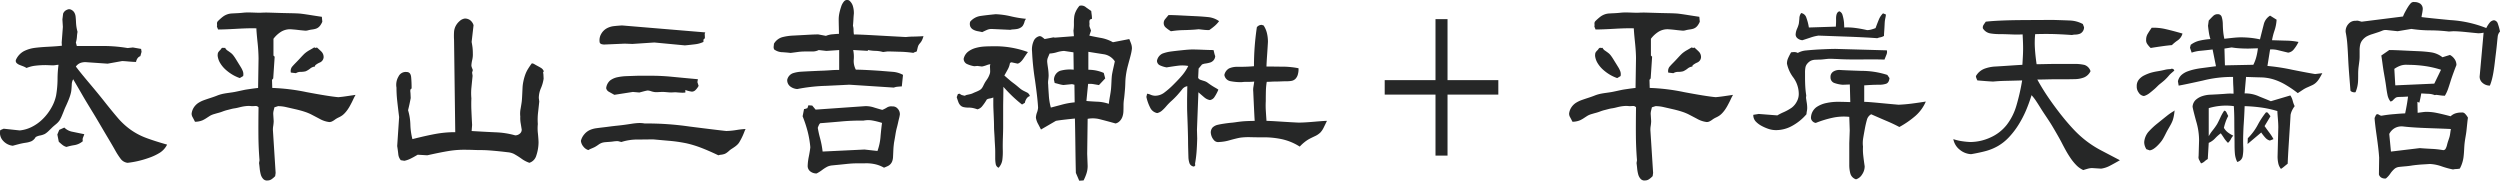 <svg id="logo" xmlns="http://www.w3.org/2000/svg" width="543.105" height="39.267" viewBox="0 0 543.105 39.267">
  <path id="パス_149" data-name="パス 149" d="M.06,27.83l.732-.313,3.5.376a7.483,7.483,0,0,0,2.589-.754,9.2,9.2,0,0,0,2.379-1.7,10.885,10.885,0,0,0,1.883-2.449,9.056,9.056,0,0,0,1.046-2.7,21.736,21.736,0,0,0,.314-3.549,23.416,23.416,0,0,1,.21-3.109,4.19,4.19,0,0,0-.6.062,4.063,4.063,0,0,1-.6.063L10,13.7a19.43,19.43,0,0,0-2.3.126,7.113,7.113,0,0,0-1.935.5A4.639,4.639,0,0,0,5,13.947q-.34-.125-.731-.283a1.982,1.982,0,0,1-.654-.408.676.676,0,0,1-.157-.691,3.969,3.969,0,0,1,1.778-1.916,7.488,7.488,0,0,1,2.3-.691q1.2-.156,3.06-.252t2.85-.218L13.4,8.8,13.657,5.4l-.1-1.632.157-1.257a1.59,1.59,0,0,1,.47-.627,2.233,2.233,0,0,1,.679-.315,1.041,1.041,0,0,1,.707.157,1.531,1.531,0,0,1,.6.6,2.311,2.311,0,0,1,.261.879q.051.5.078,1.1a10.115,10.115,0,0,0,.1,1.1,9.424,9.424,0,0,0,.235,1.069,8.664,8.664,0,0,0-.13,1.036A5.572,5.572,0,0,1,16.481,8.8l.209.754h4.969a32.542,32.542,0,0,1,6.066.441l1.151-.126,1.778.315.1.627-.262.943a1.248,1.248,0,0,0-.6.441,2.034,2.034,0,0,0-.34.816q-.576,0-1.621-.094t-1.411-.094l-3.138.565-4.55-.315a3.094,3.094,0,0,0-1.36.158,2.215,2.215,0,0,0-.993.785q.993,1.32,2.954,3.642t3.348,4.084Q24.168,23.5,25.5,25.066a15.807,15.807,0,0,0,2.876,2.67,14.62,14.62,0,0,0,3.4,1.79q1.856.692,4.524,1.445a4.379,4.379,0,0,1-1.57,1.758,11.6,11.6,0,0,1-2.327,1.1,21.556,21.556,0,0,1-2.458.722,21.012,21.012,0,0,1-2.223.378,2.2,2.2,0,0,1-1.516-.88,15.607,15.607,0,0,1-1.176-1.821q-.6-1.069-1.387-2.388t-1.1-1.853l-1.071-1.821q-.759-1.287-1.125-1.884T19.2,22.4q-.784-1.287-1.308-2.2T17,18.658q-.367-.626-1.1-1.884a2.546,2.546,0,0,0-.314,1.256q-.053.88-.1,1.256a6.3,6.3,0,0,1-.209.911,12.165,12.165,0,0,1-.445,1.225q-.287.692-.523,1.194c-.157.335-.28.618-.366.848s-.235.6-.445,1.1a8.264,8.264,0,0,1-.55,1.13,4.034,4.034,0,0,1-.836.88q-.6.5-.758.659t-.707.692a4.7,4.7,0,0,1-.889.722,4.1,4.1,0,0,1-1.046.345,2.857,2.857,0,0,0-.968.345,2.121,2.121,0,0,1-.941.911,4.837,4.837,0,0,1-1.2.315,14.255,14.255,0,0,0-1.543.313q-.863.222-1.281.345A3.274,3.274,0,0,1,.687,30.154,2.515,2.515,0,0,1,.06,27.83m12.813-.063,1.1-.5a3.322,3.322,0,0,0,1.752.911l2.588.534c-.1.293-.2.545-.287.754a1.209,1.209,0,0,0-.027.754,3.651,3.651,0,0,1-1.935.879,12.452,12.452,0,0,0-1.621.378,2.351,2.351,0,0,1-.836-.408c-.245-.189-.523-.429-.837-.723l-.313-1.569Z" transform="translate(0 0.443)" fill="#262727"/>
  <path id="パス_150" data-name="パス 150" d="M53.373,18.5l.1-6.406a36.447,36.447,0,0,0-.235-3.644q-.233-2.262-.234-2.89-1.466-.062-4.21.094t-4.106.157c-.035-.083-.1-.229-.184-.439a.574.574,0,0,1-.025-.5,1.748,1.748,0,0,1-.028-.5.769.769,0,0,1,.185-.378,12.42,12.42,0,0,1,1.018-.911,3.643,3.643,0,0,1,.942-.534,3.459,3.459,0,0,1,1.02-.22q.521-.031,1.2-.063t1.23-.094a10.029,10.029,0,0,1,1.123-.063q.576,0,1.387.032t1.282.031c.627-.041,1.272-.053,1.934-.031l1.96.062q.969.033,2.563.063t2.249.094q.654.066,2.224.315t2.457.378l.1,1.067a4.063,4.063,0,0,1-.39.723,2.17,2.17,0,0,1-.5.533,1.891,1.891,0,0,1-.574.283,4.935,4.935,0,0,1-.785.157,6.341,6.341,0,0,0-.81.158,2.29,2.29,0,0,1-.6.094q-.784-.062-1.57-.157c-.522-.063-1.1-.114-1.725-.157a3.794,3.794,0,0,0-1.989.534,6.194,6.194,0,0,0-1.671,1.539v3.642l.261.252-.313,4.712-.262.313.052,1.758a43.551,43.551,0,0,1,7.452.911q4.837.911,6.877,1.1c.487-.041,1.029-.1,1.621-.188s1.308-.189,2.144-.315c-.21.378-.366.681-.472.911s-.227.483-.365.754-.28.534-.418.786-.3.5-.472.754a6.52,6.52,0,0,1-.55.69,4.281,4.281,0,0,1-.575.534,4.631,4.631,0,0,1-.809.471,4.789,4.789,0,0,0-.812.471,3.681,3.681,0,0,1-.6.376,1.389,1.389,0,0,1-.629.158,5.655,5.655,0,0,1-2.144-.723q-1.254-.659-1.8-.943a10.314,10.314,0,0,0-1.386-.565q-.837-.283-2.066-.565c-.819-.188-1.509-.345-2.065-.471a7.664,7.664,0,0,0-1.673-.188l-.785.25c-.071.294-.13.545-.184.754a2.852,2.852,0,0,0-.077.691l.1,1.571a8.481,8.481,0,0,1-.1,1.036,4.538,4.538,0,0,0-.052,1.162l.574,9.046-.1.691a4.457,4.457,0,0,1-.809.691,1.493,1.493,0,0,1-.81.25,1.11,1.11,0,0,1-.994-.345,2.373,2.373,0,0,1-.523-.974,8.108,8.108,0,0,1-.234-1.35q-.08-.786-.133-1.1l.1-.628q-.208-2.576-.234-5.121t.025-6.376a.842.842,0,0,0-.678-.283c-.245.022-.525.032-.837.032a4.826,4.826,0,0,0-.943-.032,8.4,8.4,0,0,0-.836.1q-.366.062-.992.22a7.984,7.984,0,0,1-.915.189,6.893,6.893,0,0,0-.89.188q-.6.158-.863.22a9.019,9.019,0,0,0-.864.284,8.555,8.555,0,0,1-.862.281c-.174.044-.47.126-.889.252a4.306,4.306,0,0,0-.89.345c-.175.105-.436.274-.784.5a7,7,0,0,1-.863.5,3.786,3.786,0,0,1-.786.25,4.387,4.387,0,0,1-.914.1q-.316-.628-.524-1.006a1.559,1.559,0,0,1-.21-.754,3.144,3.144,0,0,1,.523-1.413,3.413,3.413,0,0,1,.969-.943,6.115,6.115,0,0,1,1.151-.565q.6-.22,1.464-.5t1.411-.5a7.843,7.843,0,0,1,1.074-.344q.52-.125,1.438-.252t1.254-.189c.228-.041.629-.126,1.2-.25s.976-.211,1.2-.252.645-.1,1.256-.189,1.1-.146,1.489-.189M44.587,11.53a3.308,3.308,0,0,1,.026-.441.816.816,0,0,1,.1-.313,2.488,2.488,0,0,1,.183-.252,1.393,1.393,0,0,1,.184-.189,1.577,1.577,0,0,0,.235-.283.638.638,0,0,1,.262-.252.781.781,0,0,1,.313,0,.47.47,0,0,0,.313-.031,1.487,1.487,0,0,0,.6.66c.333.23.576.407.734.533a3.069,3.069,0,0,1,.5.534q.26.345.55.817t.522.848q.236.378.525.848a5.158,5.158,0,0,1,.443.912,1.916,1.916,0,0,1,.053,1l-.732.439a8.745,8.745,0,0,1-1.622-.754,9.7,9.7,0,0,1-1.412-1.035,6.3,6.3,0,0,1-1.175-1.383,3.93,3.93,0,0,1-.6-1.663m15.9,3.642a1.556,1.556,0,0,1,.235-1.225c.226-.272.5-.565.81-.879s.662-.681,1.047-1.1.686-.732.915-.943a6.459,6.459,0,0,1,1.1-.754q.759-.437.967-.565l.366.126.21-.126q.576.5,1.021.943a1.689,1.689,0,0,1,.445,1.256,1.358,1.358,0,0,1-.863,1.1,3.814,3.814,0,0,0-.968.6l-.053.252a2.019,2.019,0,0,0-1.071.471,4.306,4.306,0,0,1-.942.565,4.446,4.446,0,0,1-1.046.126,1.885,1.885,0,0,0-1.071.283Z" transform="translate(2.696 0.599)" fill="#262727"/>
  <path id="パス_151" data-name="パス 151" d="M83.859,18.336a.448.448,0,0,0-.288.345,2.41,2.41,0,0,0,.027.6l.052,1.13q-.157.817-.288,1.414t-.288,1.224a12.158,12.158,0,0,1,.5,3.142,14.362,14.362,0,0,0,.445,3.142Q87,28.575,89.063,28.2a23.645,23.645,0,0,1,4.262-.376l-.262-20.04a14.453,14.453,0,0,1,0-1.758,3.282,3.282,0,0,1,.367-1.288,3.626,3.626,0,0,1,.863-1.067,2.075,2.075,0,0,1,1.124-.534,1.928,1.928,0,0,1,1.125.345,2.153,2.153,0,0,1,.758,1.1l-.418,3.644q.1.5.183,1.1a10.463,10.463,0,0,1,.078,1.351,5.05,5.05,0,0,1-.13,1.445,7.252,7.252,0,0,0-.183,1.193,1.633,1.633,0,0,0,.13.534c.087.231.148.388.183.471l-.157.565.106.691q-.159,1.572-.262,2.638a12.1,12.1,0,0,0,0,2.262q-.053,1.258,0,2.544t.156,3.235l-.1,1.319q3.137.189,5.308.283a18.03,18.03,0,0,1,4.157.659,1.541,1.541,0,0,0,.968-.345,1.1,1.1,0,0,0,.445-.911q-.053-.312-.21-1.287a6.433,6.433,0,0,1-.1-1.539,5.642,5.642,0,0,1,.078-1.76q.183-1.067.235-1.476t.1-1.445c.034-.692.061-1.236.079-1.634a8.64,8.64,0,0,1,.183-1.351,10.542,10.542,0,0,1,.393-1.413,6.651,6.651,0,0,1,.6-1.256q.367-.6.837-1.225a1.14,1.14,0,0,1,.575.189c.21.126.47.272.785.439s.566.315.758.441a1.483,1.483,0,0,1,.5.691c-.1.041-.157.1-.157.188a1.993,1.993,0,0,0,.052.378l.052,1a8.04,8.04,0,0,1-.575,2.042,5.421,5.421,0,0,0-.472,2.167l.1.754q-.051.5-.235,2.168a13.62,13.62,0,0,0-.078,2.732,9.454,9.454,0,0,0,.026,2.1q.13,1.352.13,1.916a9.264,9.264,0,0,1-.5,2.859,2.287,2.287,0,0,1-1.491,1.539,6.514,6.514,0,0,1-1.778-.943,16.464,16.464,0,0,0-1.6-1,3.87,3.87,0,0,0-1.281-.345q-.784-.094-1.673-.189t-2.04-.189q-1.15-.094-2.013-.094T97.4,31.685q-.784-.033-1.465-.032a20.935,20.935,0,0,0-3.974.25q-1.934.316-4.707.943l-2.091-.125q-.941.564-1.6.879a5.366,5.366,0,0,1-1.281.441l-.785-.126a2.4,2.4,0,0,1-.549-1.319q-.079-.755-.236-1.76l.419-6.282q-.263-2.135-.419-3.581a26.368,26.368,0,0,1-.156-2.826,3.518,3.518,0,0,1,.444-2.42,1.722,1.722,0,0,1,1.752-.974q.889,0,.993,1.132t.1,2.449" transform="translate(5.575 0.89)" fill="#262727"/>
  <path id="パス_152" data-name="パス 152" d="M131.883,25.6a64.031,64.031,0,0,1,9.7.659q6.2.788,8.026.975a16.224,16.224,0,0,0,2.251-.221A16.846,16.846,0,0,1,153.8,26.8a5.85,5.85,0,0,0-.287.659c-.124.313-.236.587-.341.817s-.218.461-.339.691-.246.451-.368.659a2.518,2.518,0,0,1-.445.566,4.734,4.734,0,0,1-.523.439q-.26.189-.652.439a4.422,4.422,0,0,0-.628.471,5.24,5.24,0,0,1-.5.408,2.153,2.153,0,0,1-.523.283,3.736,3.736,0,0,1-.731.158,2.022,2.022,0,0,0-.575.125q-2.095-1-3.74-1.632a23.421,23.421,0,0,0-3.19-.975,32.568,32.568,0,0,0-4.028-.565q-2.483-.22-3.164-.283-.733,0-3.19.032a11.34,11.34,0,0,0-3.765.533l-.732-.188a6.191,6.191,0,0,0-.968.063c-.261.041-.549.073-.863.094s-.6.041-.862.063a3.873,3.873,0,0,0-.734.126,2.966,2.966,0,0,0-.836.439,8.466,8.466,0,0,1-.732.471c-.156.085-.41.2-.758.345a3.393,3.393,0,0,0-.679.345,2.192,2.192,0,0,1-1.1-.786,2.263,2.263,0,0,1-.523-1.224,3.472,3.472,0,0,1,.758-1.445,3.391,3.391,0,0,1,1.2-.912,5.148,5.148,0,0,1,1.333-.376c.453-.063.949-.126,1.492-.189s1.045-.126,1.516-.189,1.01-.125,1.621-.188,1.142-.126,1.593-.189.952-.135,1.493-.22a14.337,14.337,0,0,1,1.464-.157,6.34,6.34,0,0,1,1.385.094M127.02,4.308l18.042,1.508a.677.677,0,0,0-.132.5q.027.314.028.754l-.313.313v.5a5.728,5.728,0,0,1-1.727.5c-.629.083-1.394.168-2.3.252l-6.641-.629-4.758.315-1.676-.063-4.391.189a2.076,2.076,0,0,1-.68-.094.6.6,0,0,1-.366-.347,2.741,2.741,0,0,1,.34-1.884,3.15,3.15,0,0,1,1.2-1.193,4.193,4.193,0,0,1,1.488-.471q.787-.094,1.884-.157m6.381,10.93q2.091,0,4.367.22t5.674.534l-.106.628.262.817a3.75,3.75,0,0,1-.68.911,1.126,1.126,0,0,1-.784.345,7.48,7.48,0,0,1-.785-.157,3.318,3.318,0,0,1-.628-.221v.566a4.476,4.476,0,0,1-.968.031q-.6-.031-.864-.062a4.849,4.849,0,0,0-.809,0,6.75,6.75,0,0,1-.916,0l-.731-.064c-.246-.019-.462-.031-.653-.031s-.48.012-.863.031a5.547,5.547,0,0,1-.864,0,4.261,4.261,0,0,1-.784-.188,2.79,2.79,0,0,0-.758-.157c-.246.041-.567.114-.967.22s-.674.179-.812.22l-1.412-.126-4.026.628c-.454-.252-.846-.471-1.177-.66a1.15,1.15,0,0,1-.6-.785,2.556,2.556,0,0,1,.89-1.7,4,4,0,0,1,1.622-.691,11.427,11.427,0,0,1,1.829-.221c.592-.021,1.185-.04,1.779-.063s1.157-.031,1.7-.031Z" transform="translate(8.172 1.224)" fill="#262727"/>
  <path id="パス_153" data-name="パス 153" d="M157.255,9.491a3.1,3.1,0,0,1,1.8-1.414,11.352,11.352,0,0,1,2.327-.345q1.256-.062,2.93-.157t2.562-.1l1.673.315a4.652,4.652,0,0,1,1.517-.345q.993-.094,1.307-.094c0-.335-.01-.837-.026-1.508s-.027-1.214-.027-1.634a6.573,6.573,0,0,1,.13-1.287,11.714,11.714,0,0,1,.393-1.445,3.214,3.214,0,0,1,.679-1.225.878.878,0,0,1,1.1-.126,2.512,2.512,0,0,1,.759,1.132,5.327,5.327,0,0,1,.234,1.7c-.035.293-.07.733-.1,1.319s-.071,1.027-.1,1.319a3.144,3.144,0,0,1,.13.943,6.629,6.629,0,0,0,.078.941q1.1,0,5.021.221t6.275.345a16.066,16.066,0,0,1,1.7-.1q1.333-.031,2.117-.094a5.645,5.645,0,0,1-.208.628,4.667,4.667,0,0,1-.21.439,3.715,3.715,0,0,1-.366.5,2.187,2.187,0,0,0-.341.5,4.589,4.589,0,0,0-.182.628q-.106.439-.157.628c-.1.042-.244.094-.419.157a.9.9,0,0,0-.313.158,23.86,23.86,0,0,0-3.085-.252q-1.99-.062-2.511-.063l-.994.126a6.415,6.415,0,0,0-1.673-.252,9.046,9.046,0,0,1-1.621-.188v.188l-3.19-.188a7.361,7.361,0,0,1,.13,2.01,4.007,4.007,0,0,0,.445,2.262q.941,0,2.719.094t2.955.188q1.176.094,2.352.189a5.57,5.57,0,0,1,2.223.66l-.261,2.512c-.21,0-.507.022-.89.063a2.757,2.757,0,0,0-.836.189l-9.676-.628q-1.15.064-5.125.25a37.118,37.118,0,0,0-6.172.692,2.794,2.794,0,0,1-1.542-.566,1.711,1.711,0,0,1-.653-1.445,1.99,1.99,0,0,1,1.2-1.413,7.226,7.226,0,0,1,1.882-.345q1.046-.062,2.406-.126t2.222-.094q.863-.033,1.778-.1t1.8-.062V10.873l-2.773.188-1.672-.188a2.945,2.945,0,0,1-1.333.313h-1.57a11.49,11.49,0,0,0-1.542.094q-.682.094-1.674.221c-.28-.041-.846-.094-1.7-.158a3.157,3.157,0,0,1-1.856-.6,1.133,1.133,0,0,1-.1-.723c.035-.313.052-.491.052-.533m6.537,14.2a1.043,1.043,0,0,0,.34-.063c.122-.041.252-.083.392-.125l.208-.629.837.063.732.88,10.773-.754a5.7,5.7,0,0,1,1.988.313q1.254.378,1.726.5a6.579,6.579,0,0,0,.941-.471,1.776,1.776,0,0,1,1.255-.283,1.354,1.354,0,0,1,1.1.439,1.754,1.754,0,0,1,.523,1.319,7.507,7.507,0,0,1-.156.786c-.072.272-.15.608-.236,1s-.166.723-.235.975-.13.5-.183.754-.113.6-.183,1.035-.132.8-.183,1.069-.1.545-.13.816-.062.534-.079.786-.035.587-.052,1-.035.776-.051,1.069a3.122,3.122,0,0,1-.158.817,1.856,1.856,0,0,1-.391.659,1.909,1.909,0,0,1-.6.441c-.227.105-.5.22-.81.345a6.988,6.988,0,0,0-2.091-.786,8.738,8.738,0,0,0-2.2-.157h-1.543c-.4,0-.776.012-1.125.032s-.82.063-1.412.125-1.107.117-1.542.158-.864.083-1.281.126a3.356,3.356,0,0,0-1.047.25,7.822,7.822,0,0,0-1.2.754,7.874,7.874,0,0,1-1.2.754,2.173,2.173,0,0,1-1.359-.439A1.485,1.485,0,0,1,164.577,36a11.744,11.744,0,0,1,.261-2.041q.261-1.351.314-1.979a21.291,21.291,0,0,0-.575-3.392,27.04,27.04,0,0,0-1.1-3.329Zm4.027,9.235,9.1-.439,2.823.313a12.075,12.075,0,0,0,.68-3.329q.209-2.2.314-2.764a16.277,16.277,0,0,0-2.145-.534,5.186,5.186,0,0,0-1.883.032,45.972,45.972,0,0,0-5.2.22q-3.269.281-4.21.345a1.285,1.285,0,0,0-.313.471,4.12,4.12,0,0,0-.211.533,21.937,21.937,0,0,0,.5,2.262,19.585,19.585,0,0,1,.55,2.89" transform="translate(10.884 0)" fill="#262727"/>
  <path id="パス_154" data-name="パス 154" d="M196.152,20.536a1.525,1.525,0,0,1,.6-.221c.3-.063.523-.114.68-.157a2.8,2.8,0,0,0,.5-.189c.172-.083.39-.177.652-.283a6.148,6.148,0,0,0,.68-.315,1.929,1.929,0,0,0,.469-.344,2.747,2.747,0,0,0,.42-.66c.155-.315.269-.534.339-.66s.191-.313.366-.564a5.98,5.98,0,0,0,.392-.629,5.475,5.475,0,0,0,.261-.6,1.753,1.753,0,0,0,.133-.627c0-.189-.01-.473-.028-.849a1.649,1.649,0,0,1,.079-.754,3.351,3.351,0,0,0-.837.22,6.506,6.506,0,0,1-.993.284l-.993-.126-.68.063a6.252,6.252,0,0,1-1.622-.5,1.247,1.247,0,0,1-.679-1.13,2.711,2.711,0,0,1,.968-1.539,4.773,4.773,0,0,1,1.594-.786,8.85,8.85,0,0,1,1.726-.313q.837-.064,1.935-.063a20.648,20.648,0,0,1,7.741,1.256c-.141.168-.445.608-.916,1.319s-.915,1.11-1.333,1.193l-1.149-.25a.413.413,0,0,0-.313,0,.359.359,0,0,0-.212.189,4.017,4.017,0,0,1-.417,1.224c-.211.4-.47.87-.786,1.414.279.252.507.45.68.6s.357.3.55.471.445.367.759.6.591.451.836.659.47.4.68.566a4.167,4.167,0,0,0,.758.471l.758.376a1.244,1.244,0,0,1,.523.722,1.329,1.329,0,0,0-.706.534,2.443,2.443,0,0,0-.392.974.623.623,0,0,0-.312.157.64.64,0,0,1-.315.158q-1.047-.817-2.04-1.76t-1.987-2.073q0,.755-.025,2.23t-.028,2.074V27.32c0,.461-.016,1.2-.052,2.23s-.044,1.947-.026,2.764a13.917,13.917,0,0,1-.1,2.168,3.142,3.142,0,0,1-.813,1.7,1.073,1.073,0,0,1-.626-.817,7.146,7.146,0,0,1-.106-1.319V32.722c0-.378-.018-.848-.052-1.414s-.062-1.045-.078-1.445-.044-.848-.077-1.35-.053-.943-.053-1.319-.009-.8-.027-1.256-.035-.89-.051-1.288-.036-.8-.052-1.193-.026-.786-.026-1.162V20.912a3.2,3.2,0,0,1-.76.22,1.664,1.664,0,0,0-.653.22,11.3,11.3,0,0,1-.992,1.445,1.9,1.9,0,0,1-1.047.691,7.351,7.351,0,0,0-.968-.283,4.951,4.951,0,0,0-1.02-.094,4.552,4.552,0,0,1-.993-.1,1.428,1.428,0,0,1-.706-.376,2.066,2.066,0,0,1-.472-.786q-.183-.5-.339-1l.261-.691.418-.063a.946.946,0,0,0,.419.283,3.641,3.641,0,0,0,.68.158M197.3,4.454A3.635,3.635,0,0,1,199.577,3.2q1.334-.191,3.27-.378a17.356,17.356,0,0,1,3.346.471,24.166,24.166,0,0,0,3.243.533,1.686,1.686,0,0,0-.341.691,3.039,3.039,0,0,1-.366.817,1.572,1.572,0,0,1-.522.439,2.2,2.2,0,0,1-.681.252,7.3,7.3,0,0,1-.835.1,2.675,2.675,0,0,0-.654.094l-4.08-.189a2.448,2.448,0,0,0-.967.189q-.446.189-1.071.5-.212-.062-.89-.189a3.254,3.254,0,0,1-1.1-.376,1.444,1.444,0,0,1-.6-.659,1.571,1.571,0,0,1-.026-1.036m16.158,3.768,1.935-.376.314.063,4.13-.315-.1-1.193a9.269,9.269,0,0,0,.1-1.6,10.922,10.922,0,0,1,.079-1.54,4.024,4.024,0,0,1,.341-1.067A5.508,5.508,0,0,1,221.044,1a1.508,1.508,0,0,1,1.439.345c.575.4.948.659,1.124.785,0,.083.028.315.079.691a7.4,7.4,0,0,1,.078,1l-.367.127a.561.561,0,0,0-.183.407,2.324,2.324,0,0,0,.027.6,1.17,1.17,0,0,0,.078.785q.183.472.235.66l-.365,1.067q.47.127,2.3.471a8.278,8.278,0,0,1,2.825.974l3.555-.691c.173.419.313.776.418,1.069a3,3,0,0,1,.157,1,9.188,9.188,0,0,1-.183,1.069q-.132.564-.262,1.036t-.367,1.35c-.155.587-.271,1.058-.339,1.414s-.132.744-.184,1.161-.087.871-.1,1.351-.034.858-.05,1.13-.053.692-.106,1.256-.1,1.027-.157,1.383a9.072,9.072,0,0,0-.078,1.256c0,.482-.01.911-.026,1.288a3.969,3.969,0,0,1-.21,1.1,2.5,2.5,0,0,1-.576.941,1.842,1.842,0,0,1-.914.534q-2.04-.566-3.4-.912a6.1,6.1,0,0,0-2.668-.094l-.1,7.6.1,2.638a5.189,5.189,0,0,1-.235,1.571,9.774,9.774,0,0,1-.653,1.571l-.942.063-.73-1.7q-.056-2.009-.106-5.936t-.1-5.873q-.68.064-2.065.22c-.926.105-1.612.2-2.067.284l-3.242,1.884c-.1-.209-.306-.6-.6-1.162a4.009,4.009,0,0,1-.5-1.414,3.659,3.659,0,0,1,.236-1.13,3.63,3.63,0,0,0,.235-1.067q-.106-2.009-.68-6.031a56.569,56.569,0,0,1-.629-6.156,4.445,4.445,0,0,1,.313-2.167,1.81,1.81,0,0,1,1.309-1.162.878.878,0,0,1,.5.158,6.534,6.534,0,0,1,.6.47m.786,9.863q0,.439.13,2.23a12.934,12.934,0,0,0,.444,2.8q.472-.125,2.275-.6a15.794,15.794,0,0,1,2.9-.534l-.052-3.831-.524-.126-1.882.189a6.32,6.32,0,0,1-.916-.189c-.3-.083-.619-.167-.966-.252l-.158-.691a2.118,2.118,0,0,1,1.308-1.947,7.868,7.868,0,0,1,2.98-.25l-.052-3.77L217.7,10.8a6.388,6.388,0,0,0-1.543.281,6.418,6.418,0,0,1-1.6.284l-.367.88a2.113,2.113,0,0,0-.157.816c0,.168.053.608.157,1.319a12.553,12.553,0,0,1,.157,1.76,8.257,8.257,0,0,1-.078.941,4,4,0,0,0-.026,1.006m8.314,3.581q.47.064,2.2.157a8.719,8.719,0,0,1,2.668.471c.033-.378.113-.911.235-1.6s.2-1.215.235-1.571.069-.889.1-1.6.069-1.2.106-1.476.132-.754.287-1.445.269-1.2.34-1.54a3.509,3.509,0,0,0-2.378-1.539q-1.442-.22-3.373-.534v3.9a8.726,8.726,0,0,1,1.648.157,8.546,8.546,0,0,1,1.7.533l.313,1.194-1.359,1.445c-.207-.041-.574-.1-1.1-.189a4.575,4.575,0,0,0-1.256-.063Z" transform="translate(13.459 0.263)" fill="#262727"/>
  <path id="パス_155" data-name="パス 155" d="M232.916,20.325l.156-.692a2.548,2.548,0,0,1,.758.221,2.636,2.636,0,0,0,.968.22,3.288,3.288,0,0,0,1.935-.628,17.358,17.358,0,0,0,2.091-1.821q1.2-1.194,1.935-2.073a9.662,9.662,0,0,0,1.254-1.948,7.445,7.445,0,0,0-2.144-.063q-1.046.127-2.562.378a5.815,5.815,0,0,1-1.49-.471,1.1,1.1,0,0,1-.6-.974,2.146,2.146,0,0,1,1.229-1.571,8.7,8.7,0,0,1,1.8-.439q.941-.125,2.458-.283t2.249-.157q.731,0,2.249.062t2.3.063q.051.189.157.628a4.421,4.421,0,0,0,.21.692,1.528,1.528,0,0,1-.367.911,1.615,1.615,0,0,1-.706.47,6.638,6.638,0,0,1-.994.221,2.514,2.514,0,0,0-.81.22l-.731.88-.1,2.01a.871.871,0,0,0,.523.439c.244.085.5.168.785.252a2.481,2.481,0,0,1,.758.376c.227.168.461.335.706.5s.55.357.915.566a6.991,6.991,0,0,1,.707.439,8.9,8.9,0,0,1-.81,1.539,1.457,1.457,0,0,1-1.02.723,2.555,2.555,0,0,1-1.2-.565q-.523-.439-1.308-1.132l-.314,8.166.052,1.885q-.051,1.884-.157,3.108t-.313,2.357l.052.376-.262.252a1.132,1.132,0,0,1-.993-.723,4.632,4.632,0,0,1-.235-1.381c-.018-.524-.034-1.132-.052-1.823s-.026-1.2-.026-1.539-.009-.848-.027-1.539-.034-1.3-.052-1.823-.034-1.015-.052-1.476-.035-.921-.051-1.382-.027-.911-.027-1.351V20.764L241.806,18a1.757,1.757,0,0,0-1.1.66q-.419.534-.968,1.161a16.391,16.391,0,0,1-1.307,1.319,12.7,12.7,0,0,0-1.177,1.194,8.661,8.661,0,0,1-.915.941,2.379,2.379,0,0,1-1.071.566,2.118,2.118,0,0,1-1.517-1.162,9.34,9.34,0,0,1-.836-2.356m4.812-17.778q.991,0,2.928.1t3.19.157q1.256.064,2.511.189a4.968,4.968,0,0,1,2.353.88,6.6,6.6,0,0,1-.914,1,13.127,13.127,0,0,1-1.23.943,10.967,10.967,0,0,1-1.2-.063c-.384-.041-.751-.083-1.1-.126q-.994.127-3.033.189a19.82,19.82,0,0,0-2.981.25,7.72,7.72,0,0,1-1.1-.785,1.251,1.251,0,0,1-.47-.974,1.337,1.337,0,0,1,.313-.88l.733-.88m9.2,25.755a1.634,1.634,0,0,1,.392-1.35,2.438,2.438,0,0,1,1.125-.566q.678-.156,1.569-.281c.591-.085,1.029-.136,1.307-.158s.628-.063,1.047-.126.828-.114,1.229-.157.9-.072,1.491-.094,1.046-.032,1.359-.032q-.051-.69-.156-2.921t-.157-3.424a3.75,3.75,0,0,1,.027-1c.052-.293.112-.691.183-1.194a13.183,13.183,0,0,1-1.491.064,7.184,7.184,0,0,0-1.229.062,11.9,11.9,0,0,1-2.484-.22,1.617,1.617,0,0,1-1.282-1.35,2.13,2.13,0,0,1,1.02-1.414,4.253,4.253,0,0,1,1.856-.345q1.15,0,1.935-.031t1.621-.1q0-2.2.156-4.272t.472-4.209a1.423,1.423,0,0,1,.47-.376,1.313,1.313,0,0,1,.575-.126l.418.126a5.081,5.081,0,0,1,.707,1.6,7.888,7.888,0,0,1,.235,1.979q-.053,1.006-.183,2.89t-.132,2.449q.68,0,3.165.032a18.281,18.281,0,0,1,3.792.345,3.749,3.749,0,0,1-.106,1.193,2.211,2.211,0,0,1-.522,1.069,1.592,1.592,0,0,1-.837.47,5.336,5.336,0,0,1-1.046.094c-.384,0-.812.012-1.281.032s-.873.031-1.2.031-.663.012-.994.032-.637.032-.914.032a13.959,13.959,0,0,0-.184,1.978q-.027,1.036-.027,2.23a17.316,17.316,0,0,0,0,1.885q.053.942.157,2.386.68,0,3.086.157t3.871.221q1.2,0,3.372-.189t2.8-.189q-.419.88-.731,1.508a4.181,4.181,0,0,1-.707,1.036,4.285,4.285,0,0,1-1.254.817q-.863.408-1.255.628a7.52,7.52,0,0,0-.915.628,8.767,8.767,0,0,0-1.046.974,11.99,11.99,0,0,0-3.974-1.632,18.869,18.869,0,0,0-4.392-.378c-.454,0-1.2-.01-2.25-.032a13.639,13.639,0,0,0-2.3.1q-.733.125-2.222.534a9.467,9.467,0,0,1-2.328.407,1.234,1.234,0,0,1-1.23-.47,2.636,2.636,0,0,1-.6-1.351" transform="translate(16.127 0.724)" fill="#262727"/>
  <path id="パス_156" data-name="パス 156" d="M292.371,16.487V3.232h2.614V16.487H306.02v3.14H294.985V32.882h-2.614V19.627H281.336v-3.14Z" transform="translate(19.48 0.919)" fill="#262727"/>
  <path id="パス_157" data-name="パス 157" d="M333.235,18.5l.1-6.406q0-1.381-.234-3.644t-.236-2.89q-1.464-.062-4.211.094t-4.1.157c-.035-.083-.1-.229-.182-.439a.569.569,0,0,1-.027-.5,1.661,1.661,0,0,1-.026-.5.746.746,0,0,1,.183-.378,12.07,12.07,0,0,1,1.019-.911,3.625,3.625,0,0,1,.942-.534,3.451,3.451,0,0,1,1.02-.22q.521-.031,1.2-.063t1.229-.094a10.082,10.082,0,0,1,1.125-.063q.574,0,1.386.032t1.281.031c.628-.041,1.273-.053,1.936-.031L337.6,2.2q.966.033,2.562.063t2.249.094q.653.066,2.223.315t2.458.378l.1,1.067a3.943,3.943,0,0,1-.392.723,2.126,2.126,0,0,1-.5.533,1.909,1.909,0,0,1-.575.283,4.909,4.909,0,0,1-.785.157,6.38,6.38,0,0,0-.81.158,2.283,2.283,0,0,1-.6.094q-.784-.062-1.568-.157t-1.727-.157a3.786,3.786,0,0,0-1.987.534,6.2,6.2,0,0,0-1.673,1.539v3.642l.261.252-.313,4.712-.261.313.051,1.758a43.56,43.56,0,0,1,7.453.911q4.836.911,6.876,1.1.733-.062,1.621-.188t2.144-.315q-.313.566-.469.911c-.1.231-.228.483-.367.754s-.28.534-.419.786-.3.5-.469.754a6.657,6.657,0,0,1-.55.69,4.282,4.282,0,0,1-.575.534,4.645,4.645,0,0,1-.811.471,4.731,4.731,0,0,0-.81.471,3.654,3.654,0,0,1-.6.376,1.382,1.382,0,0,1-.628.158,5.66,5.66,0,0,1-2.144-.723q-1.254-.659-1.8-.943a10.436,10.436,0,0,0-1.386-.565q-.839-.283-2.066-.565t-2.066-.471a7.664,7.664,0,0,0-1.673-.188l-.785.25c-.071.294-.13.545-.183.754a2.849,2.849,0,0,0-.078.691l.1,1.571a8.482,8.482,0,0,1-.1,1.036,4.587,4.587,0,0,0-.052,1.162l.575,9.046-.1.691a4.43,4.43,0,0,1-.812.691,1.484,1.484,0,0,1-.809.25,1.11,1.11,0,0,1-.994-.345,2.359,2.359,0,0,1-.522-.974,7.979,7.979,0,0,1-.236-1.35q-.079-.786-.13-1.1l.1-.628q-.21-2.576-.235-5.121t.026-6.376a.844.844,0,0,0-.679-.283q-.367.033-.838.032a4.807,4.807,0,0,0-.941-.032,8.324,8.324,0,0,0-.836.1q-.366.062-.993.22a7.849,7.849,0,0,1-.915.189,6.893,6.893,0,0,0-.89.188q-.6.158-.863.22a8.928,8.928,0,0,0-.863.284,8.462,8.462,0,0,1-.863.281c-.174.044-.47.126-.889.252a4.306,4.306,0,0,0-.89.345c-.174.105-.436.274-.784.5a6.923,6.923,0,0,1-.863.5,3.775,3.775,0,0,1-.785.25,4.4,4.4,0,0,1-.915.1c-.208-.419-.384-.754-.523-1.006a1.534,1.534,0,0,1-.208-.754,3.083,3.083,0,0,1,.523-1.413,3.392,3.392,0,0,1,.967-.943,6.178,6.178,0,0,1,1.15-.565q.6-.22,1.464-.5t1.414-.5a7.725,7.725,0,0,1,1.071-.344q.523-.125,1.438-.252t1.255-.189c.226-.041.628-.126,1.2-.25s.976-.211,1.2-.252.646-.1,1.255-.189,1.107-.146,1.492-.189m-8.786-6.972a3.312,3.312,0,0,1,.026-.441.782.782,0,0,1,.1-.313,2.194,2.194,0,0,1,.183-.252,1.333,1.333,0,0,1,.184-.189,1.541,1.541,0,0,0,.234-.283.644.644,0,0,1,.262-.252.782.782,0,0,1,.313,0,.471.471,0,0,0,.313-.031,1.484,1.484,0,0,0,.6.66q.5.345.732.533a3.026,3.026,0,0,1,.5.534q.261.345.55.817c.191.313.367.6.523.848s.331.534.524.848a5.094,5.094,0,0,1,.444.912,1.916,1.916,0,0,1,.052,1l-.732.439a8.7,8.7,0,0,1-1.621-.754,9.525,9.525,0,0,1-1.411-1.035,6.28,6.28,0,0,1-1.177-1.383,3.928,3.928,0,0,1-.6-1.663m15.9,3.642a1.561,1.561,0,0,1,.235-1.225q.34-.408.812-.879c.312-.315.662-.681,1.045-1.1s.689-.732.916-.943a6.477,6.477,0,0,1,1.1-.754q.757-.437.967-.565l.367.126.209-.126q.576.5,1.02.943a1.688,1.688,0,0,1,.444,1.256,1.352,1.352,0,0,1-.862,1.1,3.872,3.872,0,0,0-.969.6l-.051.252a2.013,2.013,0,0,0-1.071.471,4.331,4.331,0,0,1-.942.565,4.455,4.455,0,0,1-1.046.126,1.889,1.889,0,0,0-1.072.283Z" transform="translate(22.074 0.599)" fill="#262727"/>
  <path id="パス_158" data-name="パス 158" d="M356.217,24.4l1.2-.189,4.027.315a10.784,10.784,0,0,1,1.359-.691,10.653,10.653,0,0,0,1.753-.974,3.9,3.9,0,0,0,1.125-1.351,3.417,3.417,0,0,0,.418-1.821,6.079,6.079,0,0,0-1.2-3.424,7.527,7.527,0,0,1-1.36-2.984,2.867,2.867,0,0,1,.235-1.162q.236-.534.654-1.287a4.384,4.384,0,0,1,.731-.063,1.589,1.589,0,0,1,.732.189,4.387,4.387,0,0,1,1.726-.534q.942-.094,1.831-.158t2.328-.125q1.437-.062,2.327-.063l11.139.313a1.5,1.5,0,0,1-.079.912q-.183.47-.445,1.1-1.411-.064-4.942-.032t-5.411-.1c-.14,0-.429-.009-.864-.031a8.261,8.261,0,0,0-1.019,0c-.245.022-.567.053-.968.1s-.68.063-.837.063-.462.01-.915.031a2.611,2.611,0,0,0-1.046.22,2.5,2.5,0,0,0-.706.565,1.846,1.846,0,0,0-.445.817,5.8,5.8,0,0,0-.1,1.256V16.36c0,.587.016,1.2.051,1.852a19.7,19.7,0,0,0,.21,1.979l-.052.5q.1.69.183,1.193a6.918,6.918,0,0,1,.078,1.067,4.16,4.16,0,0,1-.078.691,4.091,4.091,0,0,0-.078.628,11.12,11.12,0,0,1-3.086,2.514,7.24,7.24,0,0,1-3.5.941,5.209,5.209,0,0,1-1.517-.22,8.891,8.891,0,0,1-1.569-.659,4.964,4.964,0,0,1-1.36-1.006,2.045,2.045,0,0,1-.523-1.445M366.623,2.288a1.427,1.427,0,0,1,1.125,1.006,11.009,11.009,0,0,1,.55,2.135l5.856-.188a17.215,17.215,0,0,0,.052-1.76q0-1.381.734-1.569a1.236,1.236,0,0,1,.68.848,8.642,8.642,0,0,1,.313,1.6l.051,1.067a13.259,13.259,0,0,1,2.38.1q1.229.158,2.589.471a3.416,3.416,0,0,0,.89-.126,8.173,8.173,0,0,0,.941-.315q.417-1.129.731-1.884a3.983,3.983,0,0,1,.89-1.319l.628.252a4.236,4.236,0,0,1-.1.691,7.559,7.559,0,0,0-.132.754q-.027.25-.052.785c-.018.356-.035.67-.052.941s-.034.525-.052.754-.026.471-.026.723a2.319,2.319,0,0,1-.811.313,3.373,3.373,0,0,0-.653.189q-2.354-.189-6.669-.345l-6.093-.22a9.127,9.127,0,0,0-1.777.439l-1.726.566a1.9,1.9,0,0,1-1.047-.41,1.057,1.057,0,0,1-.419-.848,3.44,3.44,0,0,1,.314-1.256,6.357,6.357,0,0,0,.367-1.036c.033-.188.078-.575.13-1.162a1.968,1.968,0,0,1,.391-1.193m10.669,19.348-.1-3.831-1.568.062a7.2,7.2,0,0,1-1.857-.407A1.255,1.255,0,0,1,373,16.234a1.331,1.331,0,0,1,.654-1.256,2.423,2.423,0,0,1,1.437-.315q.993.064,4.628.189a18.274,18.274,0,0,1,5.622.88l.471.69q-.106,1.006-.732,1.227a4.717,4.717,0,0,1-1.543.218c-.611,0-1.124.012-1.543.032s-.976.053-1.673.1v3.58q.731,0,3.373.252t4.1.376q1.413-.062,2.876-.25t3.033-.441a8.634,8.634,0,0,1-2.249,3.109,19.846,19.846,0,0,1-3.5,2.42q-1.309-.692-2.719-1.288t-3.4-1.477a1.9,1.9,0,0,0-.916,1.162,20.907,20.907,0,0,0-.47,2.042q-.234,1.256-.366,2.073a6.487,6.487,0,0,0-.026,1.758,11.236,11.236,0,0,0,.052,1.885q.1.942.313,2.386a3.136,3.136,0,0,1-.576,1.79,2.323,2.323,0,0,1-1.307,1.036,1.841,1.841,0,0,1-1.23-1.256,7.051,7.051,0,0,1-.234-1.821V30.556l.1-2.764-.1-2.951a11.476,11.476,0,0,0-3.583.188,22.146,22.146,0,0,0-3.687,1.13,1.2,1.2,0,0,1-.785-.439,1.045,1.045,0,0,1-.261-.817,2.949,2.949,0,0,1,1.177-2.167,5.973,5.973,0,0,1,2.222-.911,11.956,11.956,0,0,1,2.328-.252q1.071,0,2.8.063" transform="translate(24.665 0.544)" fill="#262727"/>
  <path id="パス_159" data-name="パス 159" d="M411.818,16.508q-2.144.064-3.582.094t-2.746.157c-.732-.04-1.351-.083-1.856-.125s-1.019-.083-1.543-.126a4.859,4.859,0,0,1-.235-.534,1.219,1.219,0,0,1-.079-.408,3.636,3.636,0,0,1,1.857-1.6,7.908,7.908,0,0,1,2.275-.471q1.148-.062,3.007-.189t2.954-.188q.051-.88.1-1.76t.053-1.7c0-.5-.01-.984-.026-1.445s-.045-1.026-.079-1.7a24.891,24.891,0,0,1-2.536,0c-1.065-.041-1.917-.063-2.563-.063a11.978,11.978,0,0,1-1.934-.157,2.333,2.333,0,0,1-1.6-1.1,1.055,1.055,0,0,1,.13-.722c.122-.189.288-.429.5-.723q2.771-.312,8-.345t6.746-.031q2.144.064,3.583.125A6.446,6.446,0,0,1,425,4.258l.262.691a1.5,1.5,0,0,1-.262.88,1.465,1.465,0,0,1-.628.534,2.88,2.88,0,0,1-.967.189,3.245,3.245,0,0,0-.759.094q-2.718-.189-4.472-.22t-3.529.031a19.021,19.021,0,0,0-.052,3.172q.1,1.6.366,3.361.627,0,1.987-.032t2.406-.031h3.765a9.267,9.267,0,0,1,2.25.22A2.071,2.071,0,0,1,426.67,14.5a2.713,2.713,0,0,1-1.386,1.35,5.59,5.59,0,0,1-1.935.378q-1.073.031-2.484.031H418.93q-.524,0-1.856.032c-.89.022-1.543.031-1.962.031q.993,1.823,2.2,3.613t2.667,3.675q1.464,1.884,2.9,3.423a23.119,23.119,0,0,0,2.929,2.67,22.561,22.561,0,0,0,3.164,2.01q1.673.88,4.078,2.136-1.307.753-2.223,1.225a5.678,5.678,0,0,1-1.855.6l-1.988-.126a4.031,4.031,0,0,0-1.071.189c-.437.126-.707.211-.812.252a5.015,5.015,0,0,1-1.516-1.067,10.944,10.944,0,0,1-1.255-1.54q-.576-.848-1.046-1.7t-.837-1.571q-.366-.722-1.072-1.947c-.469-.817-.846-1.455-1.124-1.916s-.68-1.078-1.2-1.853-.933-1.4-1.23-1.884-.611-.974-.942-1.477a10.326,10.326,0,0,0-1.02-1.319,34.554,34.554,0,0,1-1.2,3.3,22.4,22.4,0,0,1-1.621,3.109,17.247,17.247,0,0,1-2.066,2.7,10.407,10.407,0,0,1-2.38,1.916,11.15,11.15,0,0,1-2.64,1.1q-1.387.376-3.216.691a4.169,4.169,0,0,1-2.484-.974,3.769,3.769,0,0,1-1.387-2.293,10.785,10.785,0,0,0,1.621.408,17.221,17.221,0,0,0,2.04.218,10.571,10.571,0,0,0,4.367-.972,9.3,9.3,0,0,0,3.556-2.733A12.557,12.557,0,0,0,410.562,22a45.25,45.25,0,0,0,1.255-5.5" transform="translate(27.48 0.961)" fill="#262727"/>
  <path id="パス_160" data-name="パス 160" d="M435.7,20.178a1.549,1.549,0,0,1-1.152-.754,2.142,2.142,0,0,1-.418-1.382,2.182,2.182,0,0,1,.47-1.445,3.528,3.528,0,0,1,1.177-.911,9.648,9.648,0,0,1,1.308-.534,12.015,12.015,0,0,1,1.542-.345q.942-.154,1.57-.313a5.18,5.18,0,0,1,1.255-.157.608.608,0,0,1,.47-.063.517.517,0,0,1,.366.376c-.14.126-.331.294-.575.5a4.914,4.914,0,0,0-.575.566c-.139.168-.288.335-.444.5s-.314.325-.472.471-.367.325-.628.534l-.549.439q-.157.127-.5.471t-.6.565q-.261.222-.523.439t-.549.441a3.732,3.732,0,0,1-.6.376,2.7,2.7,0,0,1-.575.22m6.851,3.079a.586.586,0,0,0-.132.094c-.018.022-.044.054-.078.094a10.77,10.77,0,0,1-.157,1.1,6.7,6.7,0,0,1-.261.975,7.8,7.8,0,0,1-.55,1.13q-.393.692-.523.911t-.445.849q-.313.628-.55,1.035a5.625,5.625,0,0,1-.575.817,9.443,9.443,0,0,1-.731.786,5.17,5.17,0,0,1-.785.628,2.053,2.053,0,0,1-.81.313l-.731-.252a3.385,3.385,0,0,1-.367-.816,2.82,2.82,0,0,1-.1-.754,3.934,3.934,0,0,1,.89-2.168,15.913,15.913,0,0,1,2.012-1.884q1.282-1.036,2.119-1.7a11.889,11.889,0,0,1,1.778-1.162m-5.178-17.9a11.32,11.32,0,0,1,2.981.284q1.516.345,3.713.974a2.614,2.614,0,0,1-1.125,1.539,8.946,8.946,0,0,0-1.177.974q-.836.064-2.378.283t-2.223.345a4.824,4.824,0,0,1-.758-.879,1.411,1.411,0,0,1-.236-.943,2.387,2.387,0,0,1,.34-1.256q.34-.566.863-1.32m17.834,17.024a12.845,12.845,0,0,0-2.825-.063,13.374,13.374,0,0,0-2.614.5V28.91a8.372,8.372,0,0,1,.89-1.32,13.3,13.3,0,0,0,.914-1.287q.236-.408.707-1.414a9.5,9.5,0,0,1,.836-1.507c.21-.042.392.105.549.439s.271.565.341.691a8.124,8.124,0,0,0-.55,1.225,12.222,12.222,0,0,0-.392,1.35,3.194,3.194,0,0,0,.837.975,6.031,6.031,0,0,0,1.2.722,3.356,3.356,0,0,0-.523.754,2.815,2.815,0,0,1-.628.817,5.9,5.9,0,0,1-.915-1.132q-.5-.753-.654-.943a8.784,8.784,0,0,0-1.176,1.038,4.2,4.2,0,0,1-1.438,1.036l-.209,3.518a3.637,3.637,0,0,0-.654.47,2.054,2.054,0,0,1-.812.471c-.069-.126-.19-.354-.365-.691a1.2,1.2,0,0,1-.157-.88l.1-3.455a14.48,14.48,0,0,0-.628-4.114q-.68-2.481-.784-3.172A2.219,2.219,0,0,1,447,20.964a4.048,4.048,0,0,1,1.438-.786,6.219,6.219,0,0,1,1.542-.283q.733-.031,1.831-.094t1.856-.126a9.037,9.037,0,0,1,1.492,0q0-.817-.052-1.665t-.052-1.979a25.915,25.915,0,0,0-6.563.786q-4.106.911-5.255,1.1l-.158-.943a2.561,2.561,0,0,1,.786-1.382,4.208,4.208,0,0,1,1.359-.786,11.966,11.966,0,0,1,1.516-.439q.733-.156,1.465-.25c.488-.064.967-.126,1.438-.189s1.037-.136,1.7-.22l-.733-3.644q-1.567.189-2.614.283a7.933,7.933,0,0,0-1.935.408l-.366-1.069.157-.628a5.118,5.118,0,0,1,1.8-.879,15.28,15.28,0,0,1,2.485-.378,7.967,7.967,0,0,1-.314-1.288q-.106-.659-.21-1.6l.157-1.13q.574-.628.968-1A1.338,1.338,0,0,1,451.7,2.4a.851.851,0,0,1,.89.6,5.435,5.435,0,0,1,.235,1.6c.017.669.052,1.236.1,1.7s.13.943.236,1.445q.47-.062,1.672-.189t1.935-.125q.941,0,1.961.094a18.1,18.1,0,0,1,2.171.345q.47-1.884.81-3.2A3.047,3.047,0,0,1,463.1,2.714l1.412.88a8.891,8.891,0,0,1-.472,2.418,13.817,13.817,0,0,0-.523,2.042q1.883.064,3.191.094a14.989,14.989,0,0,1,2.562.283A7.384,7.384,0,0,1,468.28,10a1.872,1.872,0,0,1-1.254.754q-1.309-.314-2.2-.534a5.487,5.487,0,0,0-1.726-.157l-.576,3.58a44.526,44.526,0,0,1,5.336.818q3.452.692,5.02.941l1.569-.188c-.245.461-.47.858-.68,1.193a4.222,4.222,0,0,1-.68.848,3.131,3.131,0,0,1-.836.565q-.472.222-1.046.471a6.109,6.109,0,0,0-.993.534q-.42.283-1.1.722A23.586,23.586,0,0,0,466.4,17.7a12.281,12.281,0,0,0-2.642-1.162,10.076,10.076,0,0,0-2.614-.407q-1.333-.031-3.269-.1l-.313,3.581a7.038,7.038,0,0,1,3.164.66q1.962.786,2.536,1.036l4.235-1.257a3.638,3.638,0,0,1,.523,1.194,5.637,5.637,0,0,0,.419,1.13,6,6,0,0,0-.575.943,4.11,4.11,0,0,0-.314.943q-.106,1.884-.34,5.464t-.288,5.152q-.47.378-.811.659a5.5,5.5,0,0,1-.653.473,2.782,2.782,0,0,1-.575-1.194,6.785,6.785,0,0,1-.157-1.507l.157-6.345q0-.755-.1-1.979t-.1-1.54a23.92,23.92,0,0,0-3.4-.754,33.657,33.657,0,0,0-3.712-.313q-.053,1.383-.106,2.325t-.1,1.632q-.053.694-.1,2.168t0,2.7a8.752,8.752,0,0,1-.13,2.105,1.562,1.562,0,0,1-1.177,1.193,5.121,5.121,0,0,1-.5-1.76q-.079-.879-.079-1.916t-.026-2.386q-.027-1.351-.027-2.388t-.026-1.978q-.027-.944-.078-1.7m-1.935-8.857,6.172-.126a8.464,8.464,0,0,0,.653-1.727,13.134,13.134,0,0,0,.339-1.853l-2.091.063q-1.046,0-1.961-.063a16.327,16.327,0,0,1-1.648-.188l-1.568.25Zm7.9,14.574-2.98,2.512.052-1.256a11.919,11.919,0,0,0,2.17-2.921,17.573,17.573,0,0,1,1.752-2.67.39.39,0,0,1,.5.158q.234.281.5.659L461.9,26.712q.627.88,1.1,1.508a9.9,9.9,0,0,1,.837,1.319l-.785.313a1.966,1.966,0,0,1-.968-.6,9.535,9.535,0,0,1-.915-1.162" transform="translate(30.06 0.682)" fill="#262727"/>
  <path id="パス_161" data-name="パス 161" d="M480.035,4.62l9-1.132a7.921,7.921,0,0,1,.5-1.067q.338-.628.6-1.036A5.678,5.678,0,0,1,490.7.631a.919.919,0,0,1,.837-.283,2.264,2.264,0,0,1,1.229.345,1.4,1.4,0,0,1,.55,1.288,8.876,8.876,0,0,1-.132.879q-.079.378-.13.754,1.36.189,6.328.66A25.021,25.021,0,0,1,507.125,6a5.86,5.86,0,0,1,.785-1.225,1.382,1.382,0,0,1,.889-.471,1.021,1.021,0,0,1,.837.754,11.572,11.572,0,0,1,.469,1.7,1.9,1.9,0,0,0-.5,1.13q-.08.692-.158,1.508t-.209,1.884q-.132,1.069-.21,1.727c-.052.439-.1.87-.157,1.288s-.122.88-.208,1.382-.192,1-.313,1.476a10.107,10.107,0,0,1-.445,1.351,2.4,2.4,0,0,1-1.6-.6,1.736,1.736,0,0,1-.6-1.6l.837-9.3c-.21.042-.4.074-.575.094a5.175,5.175,0,0,1-.628.032q-.682-.062-2.536-.252t-2.851-.188l-.941.063a35.813,35.813,0,0,0-4.027-.252,28.065,28.065,0,0,1-4.132-.315l-2.981.5-2.353-.252a1.868,1.868,0,0,0-.967.126c-.3.126-.6.241-.916.345s-.731.241-1.254.408a6.811,6.811,0,0,0-1.23.5,3.328,3.328,0,0,0-.836.691,2.514,2.514,0,0,0-.55.974,5.366,5.366,0,0,0-.156,1.445v1.351a8.1,8.1,0,0,1-.079,1.036c-.051.4-.1.807-.157,1.224a12.714,12.714,0,0,0-.078,1.54c0,.608-.009,1.1-.027,1.476a6.963,6.963,0,0,1-.156,1.162,7.252,7.252,0,0,1-.392,1.225,1.271,1.271,0,0,1-.628-.032.945.945,0,0,1-.47-.283q-.053-.69-.235-2.953t-.262-3.957q-.077-1.7-.183-3.14a20.752,20.752,0,0,0-.366-2.7,2.335,2.335,0,0,1,.628-1.79,1.959,1.959,0,0,1,1.62-.659,1.017,1.017,0,0,1,.5,0l.706.189M489.5,24.533q.261-1.256.392-2.042t.235-1.6c-.174,0-.418.012-.732.032s-.584.031-.81.031-.445.01-.653.031a1.09,1.09,0,0,0-.5.158,4.135,4.135,0,0,0-.523.471.931.931,0,0,1-.6.345,3.476,3.476,0,0,1-.627-1.351c-.1-.482-.2-1.045-.288-1.7s-.175-1.225-.261-1.729-.175-1-.262-1.507-.183-1.141-.288-1.916-.191-1.37-.262-1.79l1.726-1.193q.941,0,2.877.094t3.425.158a27.55,27.55,0,0,1,2.8.25,5.244,5.244,0,0,1,2.458,1.067l1.622-.5a2.726,2.726,0,0,1,.968.848,2.217,2.217,0,0,1,.444,1.351q-.21.5-.628,1.634t-.68,1.978c-.174.566-.349,1.1-.523,1.6a7.589,7.589,0,0,1-.68,1.445,6.252,6.252,0,0,1-.914-.064c-.3-.04-.619-.083-.969-.125l-.313.063a3.973,3.973,0,0,0-1.281-.284Q494,20.263,493,20.2c-.07.419-.14.785-.208,1.1s-.14.619-.21.912l-.418-.189.052,2.386,1.464-.188a10.431,10.431,0,0,1,2.536.188q1.281.252,3.164.754a2.8,2.8,0,0,1,1.047-.628,4.174,4.174,0,0,1,1.307-.189.857.857,0,0,1,.732.221,3.889,3.889,0,0,1,.68.911c-.035.167-.089.575-.157,1.224s-.122,1.142-.156,1.477-.1.817-.211,1.445-.174,1.1-.209,1.413-.07.785-.1,1.414-.078,1.152-.13,1.569a7.244,7.244,0,0,1-.288,1.288,6.653,6.653,0,0,1-.524,1.225,4.78,4.78,0,0,1-.784.094,2.805,2.805,0,0,0-.68.094,18.194,18.194,0,0,1-2.431-.659,9.033,9.033,0,0,0-2.589-.534q-.942.064-1.516.094c-.384.023-.8.054-1.255.1s-.871.094-1.255.157-.819.116-1.307.157-.926.085-1.309.126a2.006,2.006,0,0,0-.967.345,5.321,5.321,0,0,0-.994,1.1,4.914,4.914,0,0,1-.967,1.069,1.574,1.574,0,0,1-.942-.158,1.161,1.161,0,0,1-.575-.722l.052-3.644q-.106-1.7-.523-4.617t-.47-3.989q.157-.376.287-.627a.37.37,0,0,1,.446-.189,1.188,1.188,0,0,1,.313.157.931.931,0,0,0,.47.157,27.426,27.426,0,0,1,2.746-.345q1.8-.156,2.379-.157m-3.085,8.292,6.275-.754q.627.064,2.379.157a20.077,20.077,0,0,1,2.693.284.591.591,0,0,0,.55-.345,3.378,3.378,0,0,0,.288-.786q.1-.439.287-.974c.122-.354.21-.628.262-.817a7,7,0,0,0,.157-.848q.079-.564.13-.817-1.1-.062-4.758-.189t-5.7-.376a3.086,3.086,0,0,0-1.7.345,3.028,3.028,0,0,0-1.23,1.288Zm.941-14.385,8.473-.376,1.464-3.016a21.692,21.692,0,0,0-3.583-.817,26.783,26.783,0,0,0-3.687-.252,3.785,3.785,0,0,0-1.464.157,5.552,5.552,0,0,0-1.411.723Z" transform="translate(33 0.095)" fill="#262727"/>
</svg>
